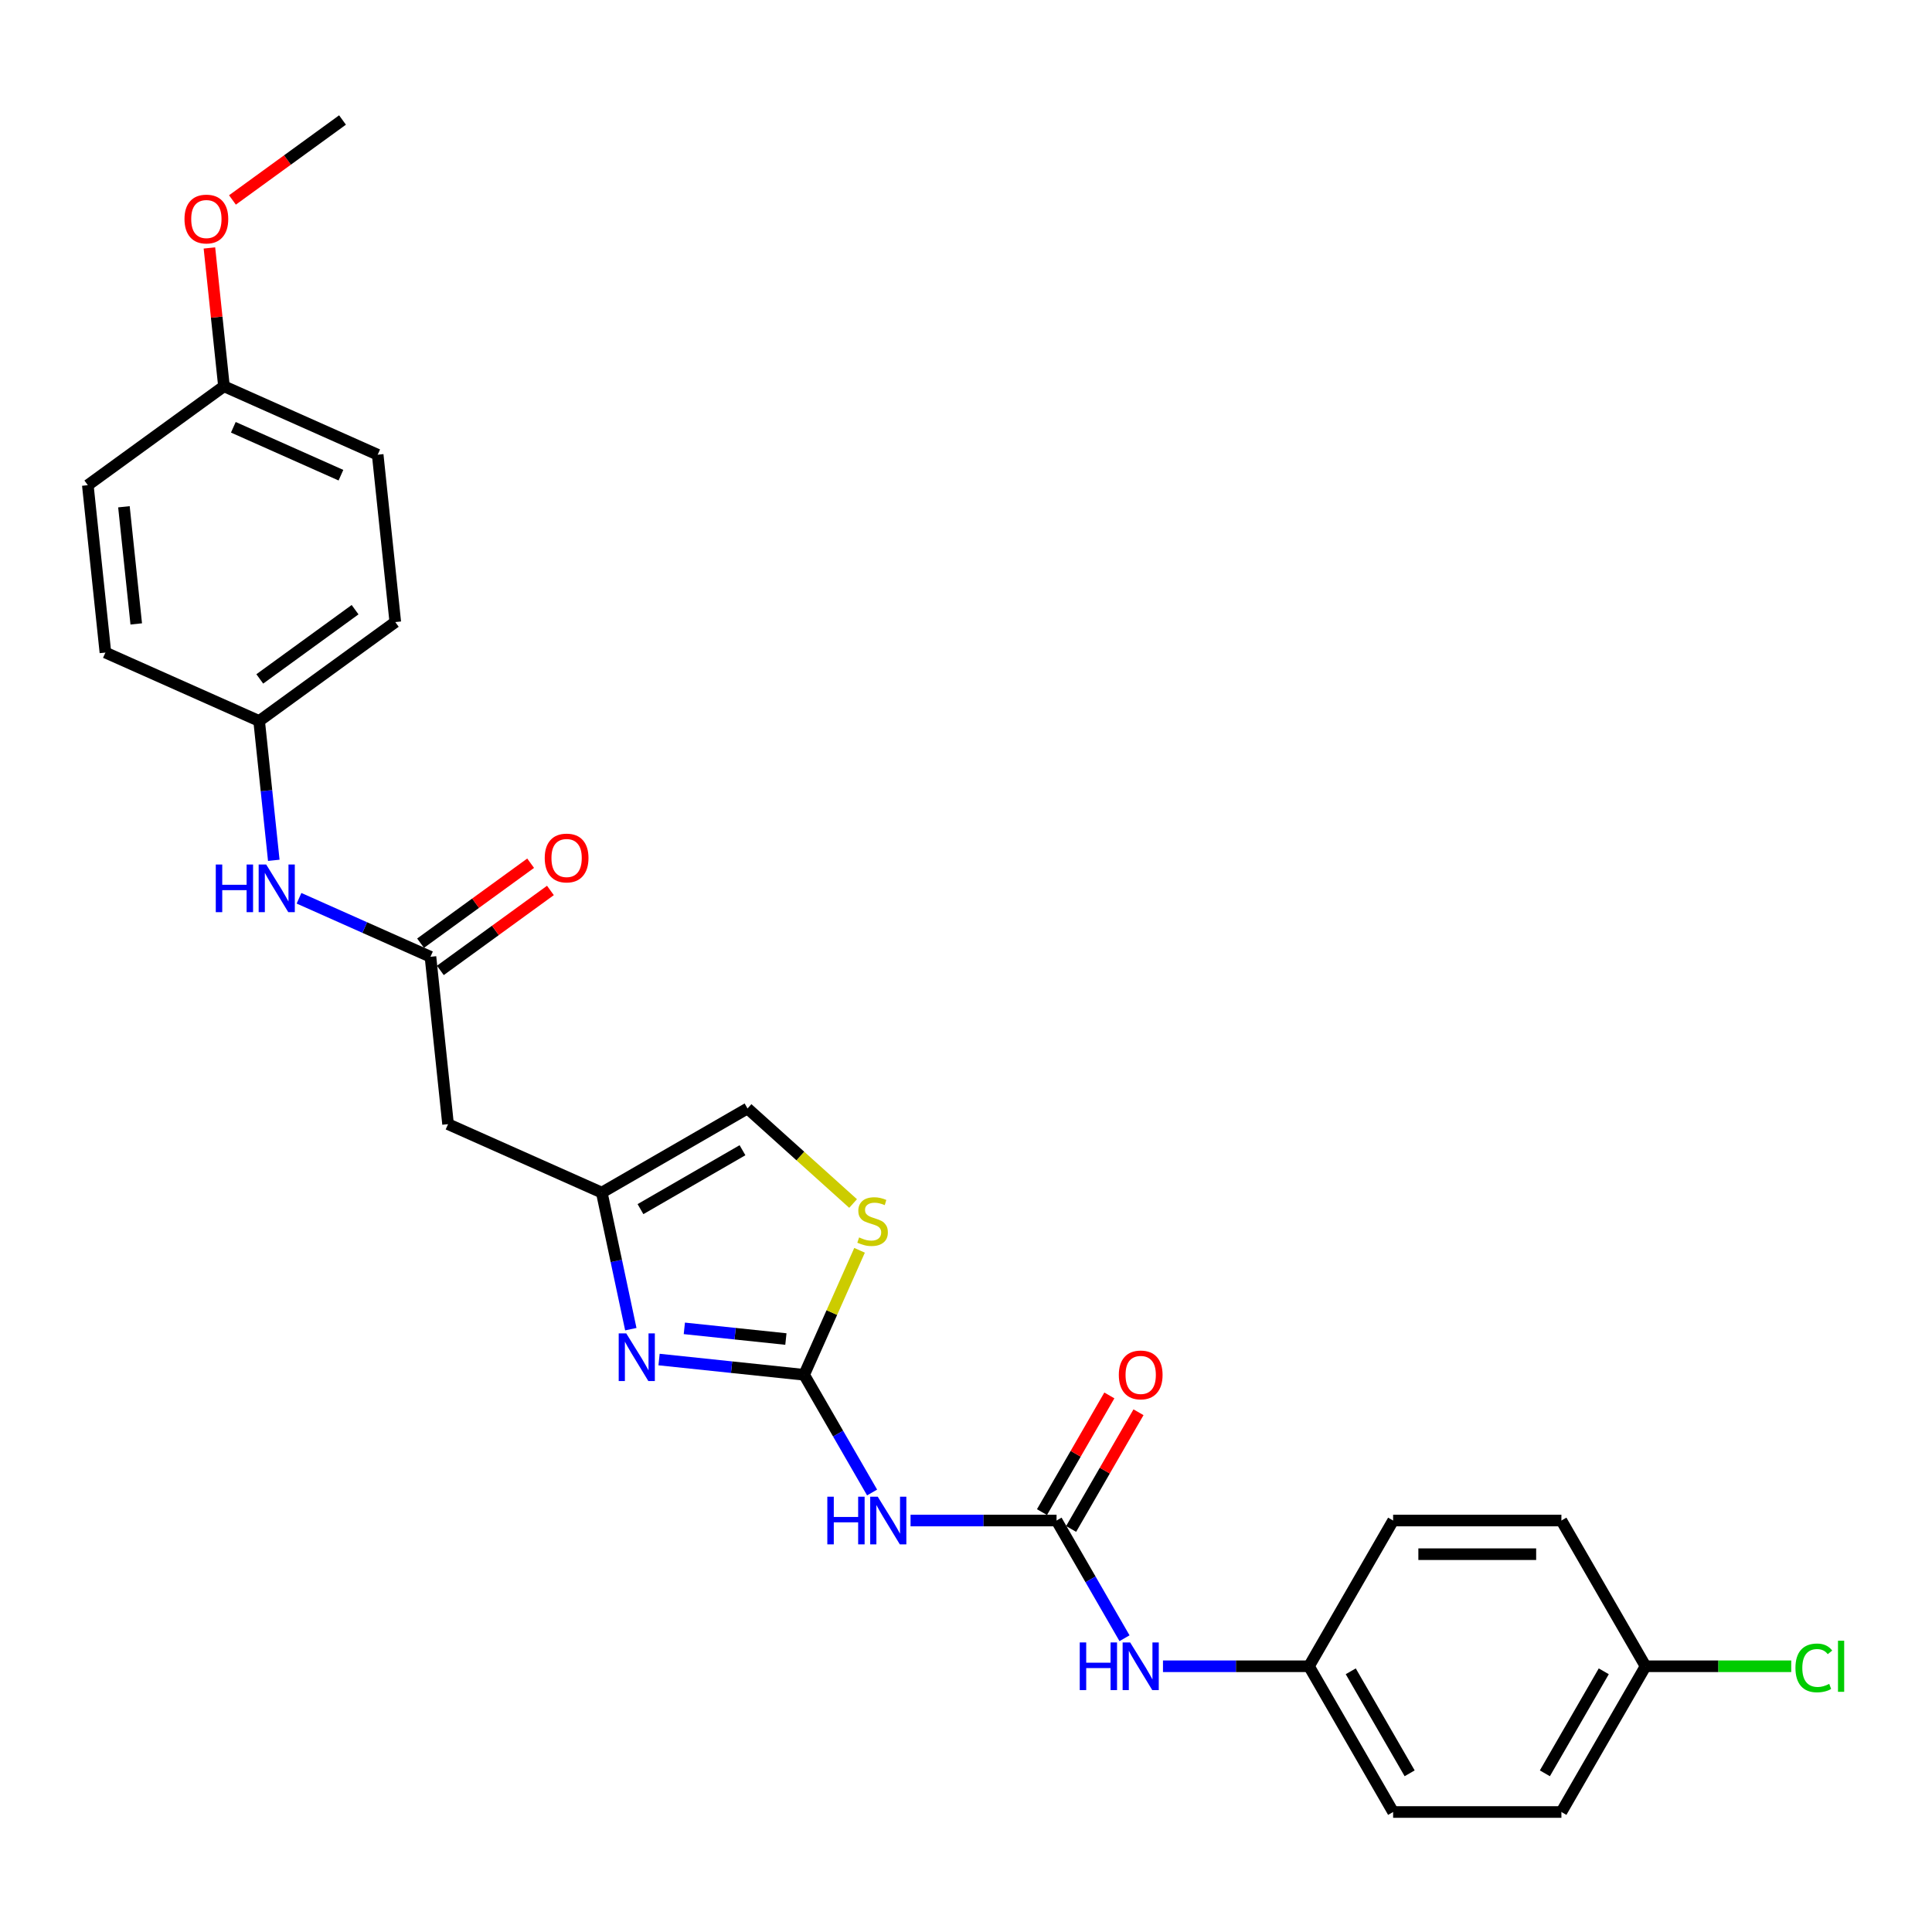 <?xml version='1.0' encoding='iso-8859-1'?>
<svg version='1.1' baseProfile='full'
              xmlns='http://www.w3.org/2000/svg'
                      xmlns:rdkit='http://www.rdkit.org/xml'
                      xmlns:xlink='http://www.w3.org/1999/xlink'
                  xml:space='preserve'
width='1000px' height='1000px' viewBox='0 0 1000 1000'>
<!-- END OF HEADER -->
<rect style='opacity:1.0;fill:#FFFFFF;stroke:none' width='1000' height='1000' x='0' y='0'> </rect>
<path class='bond-0' d='M 416.219,711.592 L 378.672,707.645' style='fill:none;fill-rule:evenodd;stroke:#000000;stroke-width:6px;stroke-linecap:butt;stroke-linejoin:miter;stroke-opacity:1' />
<path class='bond-0' d='M 378.672,707.645 L 341.126,703.699' style='fill:none;fill-rule:evenodd;stroke:#0000FF;stroke-width:6px;stroke-linecap:butt;stroke-linejoin:miter;stroke-opacity:1' />
<path class='bond-0' d='M 406.776,693.083 L 380.493,690.32' style='fill:none;fill-rule:evenodd;stroke:#000000;stroke-width:6px;stroke-linecap:butt;stroke-linejoin:miter;stroke-opacity:1' />
<path class='bond-0' d='M 380.493,690.32 L 354.211,687.558' style='fill:none;fill-rule:evenodd;stroke:#0000FF;stroke-width:6px;stroke-linecap:butt;stroke-linejoin:miter;stroke-opacity:1' />
<path class='bond-1' d='M 416.219,711.592 L 433.805,742.052' style='fill:none;fill-rule:evenodd;stroke:#000000;stroke-width:6px;stroke-linecap:butt;stroke-linejoin:miter;stroke-opacity:1' />
<path class='bond-1' d='M 433.805,742.052 L 451.392,772.513' style='fill:none;fill-rule:evenodd;stroke:#0000FF;stroke-width:6px;stroke-linecap:butt;stroke-linejoin:miter;stroke-opacity:1' />
<path class='bond-4' d='M 416.219,711.592 L 430.563,679.375' style='fill:none;fill-rule:evenodd;stroke:#000000;stroke-width:6px;stroke-linecap:butt;stroke-linejoin:miter;stroke-opacity:1' />
<path class='bond-4' d='M 430.563,679.375 L 444.906,647.158' style='fill:none;fill-rule:evenodd;stroke:#CCCC00;stroke-width:6px;stroke-linecap:butt;stroke-linejoin:miter;stroke-opacity:1' />
<path class='bond-3' d='M 326.509,687.976 L 318.997,652.632' style='fill:none;fill-rule:evenodd;stroke:#0000FF;stroke-width:6px;stroke-linecap:butt;stroke-linejoin:miter;stroke-opacity:1' />
<path class='bond-3' d='M 318.997,652.632 L 311.484,617.288' style='fill:none;fill-rule:evenodd;stroke:#000000;stroke-width:6px;stroke-linecap:butt;stroke-linejoin:miter;stroke-opacity:1' />
<path class='bond-2' d='M 471.302,787.024 L 509.087,787.024' style='fill:none;fill-rule:evenodd;stroke:#0000FF;stroke-width:6px;stroke-linecap:butt;stroke-linejoin:miter;stroke-opacity:1' />
<path class='bond-2' d='M 509.087,787.024 L 546.872,787.024' style='fill:none;fill-rule:evenodd;stroke:#000000;stroke-width:6px;stroke-linecap:butt;stroke-linejoin:miter;stroke-opacity:1' />
<path class='bond-8' d='M 546.872,787.024 L 564.459,817.485' style='fill:none;fill-rule:evenodd;stroke:#000000;stroke-width:6px;stroke-linecap:butt;stroke-linejoin:miter;stroke-opacity:1' />
<path class='bond-8' d='M 564.459,817.485 L 582.045,847.946' style='fill:none;fill-rule:evenodd;stroke:#0000FF;stroke-width:6px;stroke-linecap:butt;stroke-linejoin:miter;stroke-opacity:1' />
<path class='bond-10' d='M 554.415,791.38 L 571.851,761.18' style='fill:none;fill-rule:evenodd;stroke:#000000;stroke-width:6px;stroke-linecap:butt;stroke-linejoin:miter;stroke-opacity:1' />
<path class='bond-10' d='M 571.851,761.18 L 589.287,730.981' style='fill:none;fill-rule:evenodd;stroke:#FF0000;stroke-width:6px;stroke-linecap:butt;stroke-linejoin:miter;stroke-opacity:1' />
<path class='bond-10' d='M 539.329,782.669 L 556.765,752.47' style='fill:none;fill-rule:evenodd;stroke:#000000;stroke-width:6px;stroke-linecap:butt;stroke-linejoin:miter;stroke-opacity:1' />
<path class='bond-10' d='M 556.765,752.47 L 574.2,722.27' style='fill:none;fill-rule:evenodd;stroke:#FF0000;stroke-width:6px;stroke-linecap:butt;stroke-linejoin:miter;stroke-opacity:1' />
<path class='bond-6' d='M 311.484,617.288 L 231.912,581.861' style='fill:none;fill-rule:evenodd;stroke:#000000;stroke-width:6px;stroke-linecap:butt;stroke-linejoin:miter;stroke-opacity:1' />
<path class='bond-27' d='M 311.484,617.288 L 386.917,573.737' style='fill:none;fill-rule:evenodd;stroke:#000000;stroke-width:6px;stroke-linecap:butt;stroke-linejoin:miter;stroke-opacity:1' />
<path class='bond-27' d='M 331.509,625.842 L 384.312,595.356' style='fill:none;fill-rule:evenodd;stroke:#000000;stroke-width:6px;stroke-linecap:butt;stroke-linejoin:miter;stroke-opacity:1' />
<path class='bond-7' d='M 441.56,622.938 L 414.238,598.338' style='fill:none;fill-rule:evenodd;stroke:#CCCC00;stroke-width:6px;stroke-linecap:butt;stroke-linejoin:miter;stroke-opacity:1' />
<path class='bond-7' d='M 414.238,598.338 L 386.917,573.737' style='fill:none;fill-rule:evenodd;stroke:#000000;stroke-width:6px;stroke-linecap:butt;stroke-linejoin:miter;stroke-opacity:1' />
<path class='bond-5' d='M 222.808,495.235 L 231.912,581.861' style='fill:none;fill-rule:evenodd;stroke:#000000;stroke-width:6px;stroke-linecap:butt;stroke-linejoin:miter;stroke-opacity:1' />
<path class='bond-9' d='M 222.808,495.235 L 188.788,480.089' style='fill:none;fill-rule:evenodd;stroke:#000000;stroke-width:6px;stroke-linecap:butt;stroke-linejoin:miter;stroke-opacity:1' />
<path class='bond-9' d='M 188.788,480.089 L 154.768,464.942' style='fill:none;fill-rule:evenodd;stroke:#0000FF;stroke-width:6px;stroke-linecap:butt;stroke-linejoin:miter;stroke-opacity:1' />
<path class='bond-11' d='M 227.927,502.282 L 256.41,481.588' style='fill:none;fill-rule:evenodd;stroke:#000000;stroke-width:6px;stroke-linecap:butt;stroke-linejoin:miter;stroke-opacity:1' />
<path class='bond-11' d='M 256.41,481.588 L 284.894,460.894' style='fill:none;fill-rule:evenodd;stroke:#FF0000;stroke-width:6px;stroke-linecap:butt;stroke-linejoin:miter;stroke-opacity:1' />
<path class='bond-11' d='M 217.688,488.189 L 246.171,467.494' style='fill:none;fill-rule:evenodd;stroke:#000000;stroke-width:6px;stroke-linecap:butt;stroke-linejoin:miter;stroke-opacity:1' />
<path class='bond-11' d='M 246.171,467.494 L 274.654,446.8' style='fill:none;fill-rule:evenodd;stroke:#FF0000;stroke-width:6px;stroke-linecap:butt;stroke-linejoin:miter;stroke-opacity:1' />
<path class='bond-12' d='M 601.956,862.457 L 639.741,862.457' style='fill:none;fill-rule:evenodd;stroke:#0000FF;stroke-width:6px;stroke-linecap:butt;stroke-linejoin:miter;stroke-opacity:1' />
<path class='bond-12' d='M 639.741,862.457 L 677.525,862.457' style='fill:none;fill-rule:evenodd;stroke:#000000;stroke-width:6px;stroke-linecap:butt;stroke-linejoin:miter;stroke-opacity:1' />
<path class='bond-13' d='M 141.711,445.297 L 137.921,409.24' style='fill:none;fill-rule:evenodd;stroke:#0000FF;stroke-width:6px;stroke-linecap:butt;stroke-linejoin:miter;stroke-opacity:1' />
<path class='bond-13' d='M 137.921,409.24 L 134.131,373.183' style='fill:none;fill-rule:evenodd;stroke:#000000;stroke-width:6px;stroke-linecap:butt;stroke-linejoin:miter;stroke-opacity:1' />
<path class='bond-17' d='M 677.525,862.457 L 721.077,787.024' style='fill:none;fill-rule:evenodd;stroke:#000000;stroke-width:6px;stroke-linecap:butt;stroke-linejoin:miter;stroke-opacity:1' />
<path class='bond-18' d='M 677.525,862.457 L 721.077,937.89' style='fill:none;fill-rule:evenodd;stroke:#000000;stroke-width:6px;stroke-linecap:butt;stroke-linejoin:miter;stroke-opacity:1' />
<path class='bond-18' d='M 699.145,865.062 L 729.63,917.865' style='fill:none;fill-rule:evenodd;stroke:#000000;stroke-width:6px;stroke-linecap:butt;stroke-linejoin:miter;stroke-opacity:1' />
<path class='bond-19' d='M 134.131,373.183 L 54.559,337.755' style='fill:none;fill-rule:evenodd;stroke:#000000;stroke-width:6px;stroke-linecap:butt;stroke-linejoin:miter;stroke-opacity:1' />
<path class='bond-20' d='M 134.131,373.183 L 204.598,321.985' style='fill:none;fill-rule:evenodd;stroke:#000000;stroke-width:6px;stroke-linecap:butt;stroke-linejoin:miter;stroke-opacity:1' />
<path class='bond-20' d='M 134.462,351.41 L 183.789,315.571' style='fill:none;fill-rule:evenodd;stroke:#000000;stroke-width:6px;stroke-linecap:butt;stroke-linejoin:miter;stroke-opacity:1' />
<path class='bond-14' d='M 851.73,862.457 L 808.179,937.89' style='fill:none;fill-rule:evenodd;stroke:#000000;stroke-width:6px;stroke-linecap:butt;stroke-linejoin:miter;stroke-opacity:1' />
<path class='bond-14' d='M 830.111,865.062 L 799.625,917.865' style='fill:none;fill-rule:evenodd;stroke:#000000;stroke-width:6px;stroke-linecap:butt;stroke-linejoin:miter;stroke-opacity:1' />
<path class='bond-16' d='M 851.73,862.457 L 889.437,862.457' style='fill:none;fill-rule:evenodd;stroke:#000000;stroke-width:6px;stroke-linecap:butt;stroke-linejoin:miter;stroke-opacity:1' />
<path class='bond-16' d='M 889.437,862.457 L 927.143,862.457' style='fill:none;fill-rule:evenodd;stroke:#00CC00;stroke-width:6px;stroke-linecap:butt;stroke-linejoin:miter;stroke-opacity:1' />
<path class='bond-28' d='M 851.73,862.457 L 808.179,787.024' style='fill:none;fill-rule:evenodd;stroke:#000000;stroke-width:6px;stroke-linecap:butt;stroke-linejoin:miter;stroke-opacity:1' />
<path class='bond-15' d='M 115.922,199.933 L 195.494,235.36' style='fill:none;fill-rule:evenodd;stroke:#000000;stroke-width:6px;stroke-linecap:butt;stroke-linejoin:miter;stroke-opacity:1' />
<path class='bond-15' d='M 120.772,221.161 L 176.472,245.96' style='fill:none;fill-rule:evenodd;stroke:#000000;stroke-width:6px;stroke-linecap:butt;stroke-linejoin:miter;stroke-opacity:1' />
<path class='bond-25' d='M 115.922,199.933 L 112.159,164.137' style='fill:none;fill-rule:evenodd;stroke:#000000;stroke-width:6px;stroke-linecap:butt;stroke-linejoin:miter;stroke-opacity:1' />
<path class='bond-25' d='M 112.159,164.137 L 108.397,128.341' style='fill:none;fill-rule:evenodd;stroke:#FF0000;stroke-width:6px;stroke-linecap:butt;stroke-linejoin:miter;stroke-opacity:1' />
<path class='bond-29' d='M 115.922,199.933 L 45.455,251.13' style='fill:none;fill-rule:evenodd;stroke:#000000;stroke-width:6px;stroke-linecap:butt;stroke-linejoin:miter;stroke-opacity:1' />
<path class='bond-21' d='M 721.077,787.024 L 808.179,787.024' style='fill:none;fill-rule:evenodd;stroke:#000000;stroke-width:6px;stroke-linecap:butt;stroke-linejoin:miter;stroke-opacity:1' />
<path class='bond-21' d='M 734.142,804.445 L 795.114,804.445' style='fill:none;fill-rule:evenodd;stroke:#000000;stroke-width:6px;stroke-linecap:butt;stroke-linejoin:miter;stroke-opacity:1' />
<path class='bond-22' d='M 721.077,937.89 L 808.179,937.89' style='fill:none;fill-rule:evenodd;stroke:#000000;stroke-width:6px;stroke-linecap:butt;stroke-linejoin:miter;stroke-opacity:1' />
<path class='bond-23' d='M 54.559,337.755 L 45.455,251.13' style='fill:none;fill-rule:evenodd;stroke:#000000;stroke-width:6px;stroke-linecap:butt;stroke-linejoin:miter;stroke-opacity:1' />
<path class='bond-23' d='M 70.519,322.94 L 64.145,262.303' style='fill:none;fill-rule:evenodd;stroke:#000000;stroke-width:6px;stroke-linecap:butt;stroke-linejoin:miter;stroke-opacity:1' />
<path class='bond-24' d='M 204.598,321.985 L 195.494,235.36' style='fill:none;fill-rule:evenodd;stroke:#000000;stroke-width:6px;stroke-linecap:butt;stroke-linejoin:miter;stroke-opacity:1' />
<path class='bond-26' d='M 120.318,103.498 L 148.801,82.804' style='fill:none;fill-rule:evenodd;stroke:#FF0000;stroke-width:6px;stroke-linecap:butt;stroke-linejoin:miter;stroke-opacity:1' />
<path class='bond-26' d='M 148.801,82.804 L 177.284,62.11' style='fill:none;fill-rule:evenodd;stroke:#000000;stroke-width:6px;stroke-linecap:butt;stroke-linejoin:miter;stroke-opacity:1' />
<path  class='atom-1' d='M 324.141 690.153
L 332.224 703.219
Q 333.026 704.508, 334.315 706.842
Q 335.604 709.177, 335.673 709.316
L 335.673 690.153
L 338.948 690.153
L 338.948 714.821
L 335.569 714.821
L 326.894 700.536
Q 325.883 698.864, 324.803 696.947
Q 323.758 695.031, 323.444 694.439
L 323.444 714.821
L 320.239 714.821
L 320.239 690.153
L 324.141 690.153
' fill='#0000FF'/>
<path  class='atom-2' d='M 428.221 774.691
L 431.566 774.691
L 431.566 785.178
L 444.179 785.178
L 444.179 774.691
L 447.523 774.691
L 447.523 799.358
L 444.179 799.358
L 444.179 787.965
L 431.566 787.965
L 431.566 799.358
L 428.221 799.358
L 428.221 774.691
' fill='#0000FF'/>
<path  class='atom-2' d='M 454.317 774.691
L 462.4 787.756
Q 463.202 789.045, 464.491 791.38
Q 465.78 793.714, 465.85 793.853
L 465.85 774.691
L 469.125 774.691
L 469.125 799.358
L 465.745 799.358
L 457.07 785.073
Q 456.059 783.401, 454.979 781.485
Q 453.934 779.569, 453.62 778.976
L 453.62 799.358
L 450.415 799.358
L 450.415 774.691
L 454.317 774.691
' fill='#0000FF'/>
<path  class='atom-5' d='M 444.678 640.486
Q 444.957 640.591, 446.107 641.078
Q 447.256 641.566, 448.511 641.88
Q 449.8 642.159, 451.054 642.159
Q 453.388 642.159, 454.747 641.044
Q 456.106 639.894, 456.106 637.908
Q 456.106 636.549, 455.409 635.713
Q 454.747 634.877, 453.702 634.424
Q 452.657 633.971, 450.915 633.448
Q 448.72 632.786, 447.396 632.159
Q 446.107 631.532, 445.166 630.208
Q 444.26 628.884, 444.26 626.654
Q 444.26 623.554, 446.351 621.637
Q 448.476 619.721, 452.657 619.721
Q 455.514 619.721, 458.754 621.08
L 457.953 623.763
Q 454.991 622.543, 452.761 622.543
Q 450.357 622.543, 449.033 623.554
Q 447.709 624.529, 447.744 626.236
Q 447.744 627.56, 448.406 628.362
Q 449.103 629.163, 450.079 629.616
Q 451.089 630.069, 452.761 630.591
Q 454.991 631.288, 456.315 631.985
Q 457.639 632.682, 458.58 634.11
Q 459.555 635.504, 459.555 637.908
Q 459.555 641.322, 457.256 643.169
Q 454.991 644.981, 451.194 644.981
Q 448.999 644.981, 447.326 644.493
Q 445.689 644.04, 443.738 643.239
L 444.678 640.486
' fill='#CCCC00'/>
<path  class='atom-9' d='M 558.875 850.124
L 562.22 850.124
L 562.22 860.611
L 574.832 860.611
L 574.832 850.124
L 578.177 850.124
L 578.177 874.791
L 574.832 874.791
L 574.832 863.398
L 562.22 863.398
L 562.22 874.791
L 558.875 874.791
L 558.875 850.124
' fill='#0000FF'/>
<path  class='atom-9' d='M 584.971 850.124
L 593.054 863.189
Q 593.855 864.478, 595.144 866.812
Q 596.433 869.147, 596.503 869.286
L 596.503 850.124
L 599.778 850.124
L 599.778 874.791
L 596.398 874.791
L 587.723 860.506
Q 586.713 858.834, 585.633 856.918
Q 584.587 855.001, 584.274 854.409
L 584.274 874.791
L 581.068 874.791
L 581.068 850.124
L 584.971 850.124
' fill='#0000FF'/>
<path  class='atom-10' d='M 111.687 447.474
L 115.032 447.474
L 115.032 457.961
L 127.644 457.961
L 127.644 447.474
L 130.989 447.474
L 130.989 472.141
L 127.644 472.141
L 127.644 460.748
L 115.032 460.748
L 115.032 472.141
L 111.687 472.141
L 111.687 447.474
' fill='#0000FF'/>
<path  class='atom-10' d='M 137.783 447.474
L 145.866 460.539
Q 146.668 461.829, 147.957 464.163
Q 149.246 466.497, 149.315 466.637
L 149.315 447.474
L 152.591 447.474
L 152.591 472.141
L 149.211 472.141
L 140.536 457.857
Q 139.525 456.184, 138.445 454.268
Q 137.4 452.352, 137.086 451.76
L 137.086 472.141
L 133.881 472.141
L 133.881 447.474
L 137.783 447.474
' fill='#0000FF'/>
<path  class='atom-11' d='M 579.1 711.661
Q 579.1 705.738, 582.027 702.429
Q 584.953 699.119, 590.423 699.119
Q 595.893 699.119, 598.82 702.429
Q 601.747 705.738, 601.747 711.661
Q 601.747 717.654, 598.785 721.068
Q 595.824 724.448, 590.423 724.448
Q 584.988 724.448, 582.027 721.068
Q 579.1 717.689, 579.1 711.661
M 590.423 721.661
Q 594.186 721.661, 596.207 719.152
Q 598.262 716.609, 598.262 711.661
Q 598.262 706.819, 596.207 704.38
Q 594.186 701.906, 590.423 701.906
Q 586.66 701.906, 584.605 704.345
Q 582.584 706.784, 582.584 711.661
Q 582.584 716.644, 584.605 719.152
Q 586.66 721.661, 590.423 721.661
' fill='#FF0000'/>
<path  class='atom-12' d='M 281.951 444.108
Q 281.951 438.185, 284.878 434.875
Q 287.805 431.565, 293.275 431.565
Q 298.745 431.565, 301.671 434.875
Q 304.598 438.185, 304.598 444.108
Q 304.598 450.1, 301.637 453.515
Q 298.675 456.894, 293.275 456.894
Q 287.84 456.894, 284.878 453.515
Q 281.951 450.135, 281.951 444.108
M 293.275 454.107
Q 297.038 454.107, 299.058 451.599
Q 301.114 449.055, 301.114 444.108
Q 301.114 439.265, 299.058 436.826
Q 297.038 434.352, 293.275 434.352
Q 289.512 434.352, 287.456 436.791
Q 285.436 439.23, 285.436 444.108
Q 285.436 449.09, 287.456 451.599
Q 289.512 454.107, 293.275 454.107
' fill='#FF0000'/>
<path  class='atom-17' d='M 929.321 863.311
Q 929.321 857.179, 932.178 853.973
Q 935.069 850.733, 940.539 850.733
Q 945.626 850.733, 948.344 854.322
L 946.044 856.203
Q 944.058 853.59, 940.539 853.59
Q 936.811 853.59, 934.826 856.099
Q 932.874 858.572, 932.874 863.311
Q 932.874 868.189, 934.895 870.697
Q 936.951 873.206, 940.923 873.206
Q 943.64 873.206, 946.811 871.568
L 947.786 874.181
Q 946.497 875.017, 944.546 875.505
Q 942.595 875.993, 940.435 875.993
Q 935.069 875.993, 932.178 872.718
Q 929.321 869.443, 929.321 863.311
' fill='#00CC00'/>
<path  class='atom-17' d='M 951.34 849.235
L 954.545 849.235
L 954.545 875.679
L 951.34 875.679
L 951.34 849.235
' fill='#00CC00'/>
<path  class='atom-26' d='M 95.494 113.377
Q 95.494 107.454, 98.42 104.144
Q 101.347 100.834, 106.817 100.834
Q 112.287 100.834, 115.214 104.144
Q 118.14 107.454, 118.14 113.377
Q 118.14 119.37, 115.179 122.784
Q 112.217 126.164, 106.817 126.164
Q 101.382 126.164, 98.42 122.784
Q 95.494 119.405, 95.494 113.377
M 106.817 123.376
Q 110.58 123.376, 112.601 120.868
Q 114.656 118.325, 114.656 113.377
Q 114.656 108.534, 112.601 106.095
Q 110.58 103.622, 106.817 103.622
Q 103.054 103.622, 100.999 106.061
Q 98.978 108.499, 98.978 113.377
Q 98.978 118.359, 100.999 120.868
Q 103.054 123.376, 106.817 123.376
' fill='#FF0000'/>
</svg>
